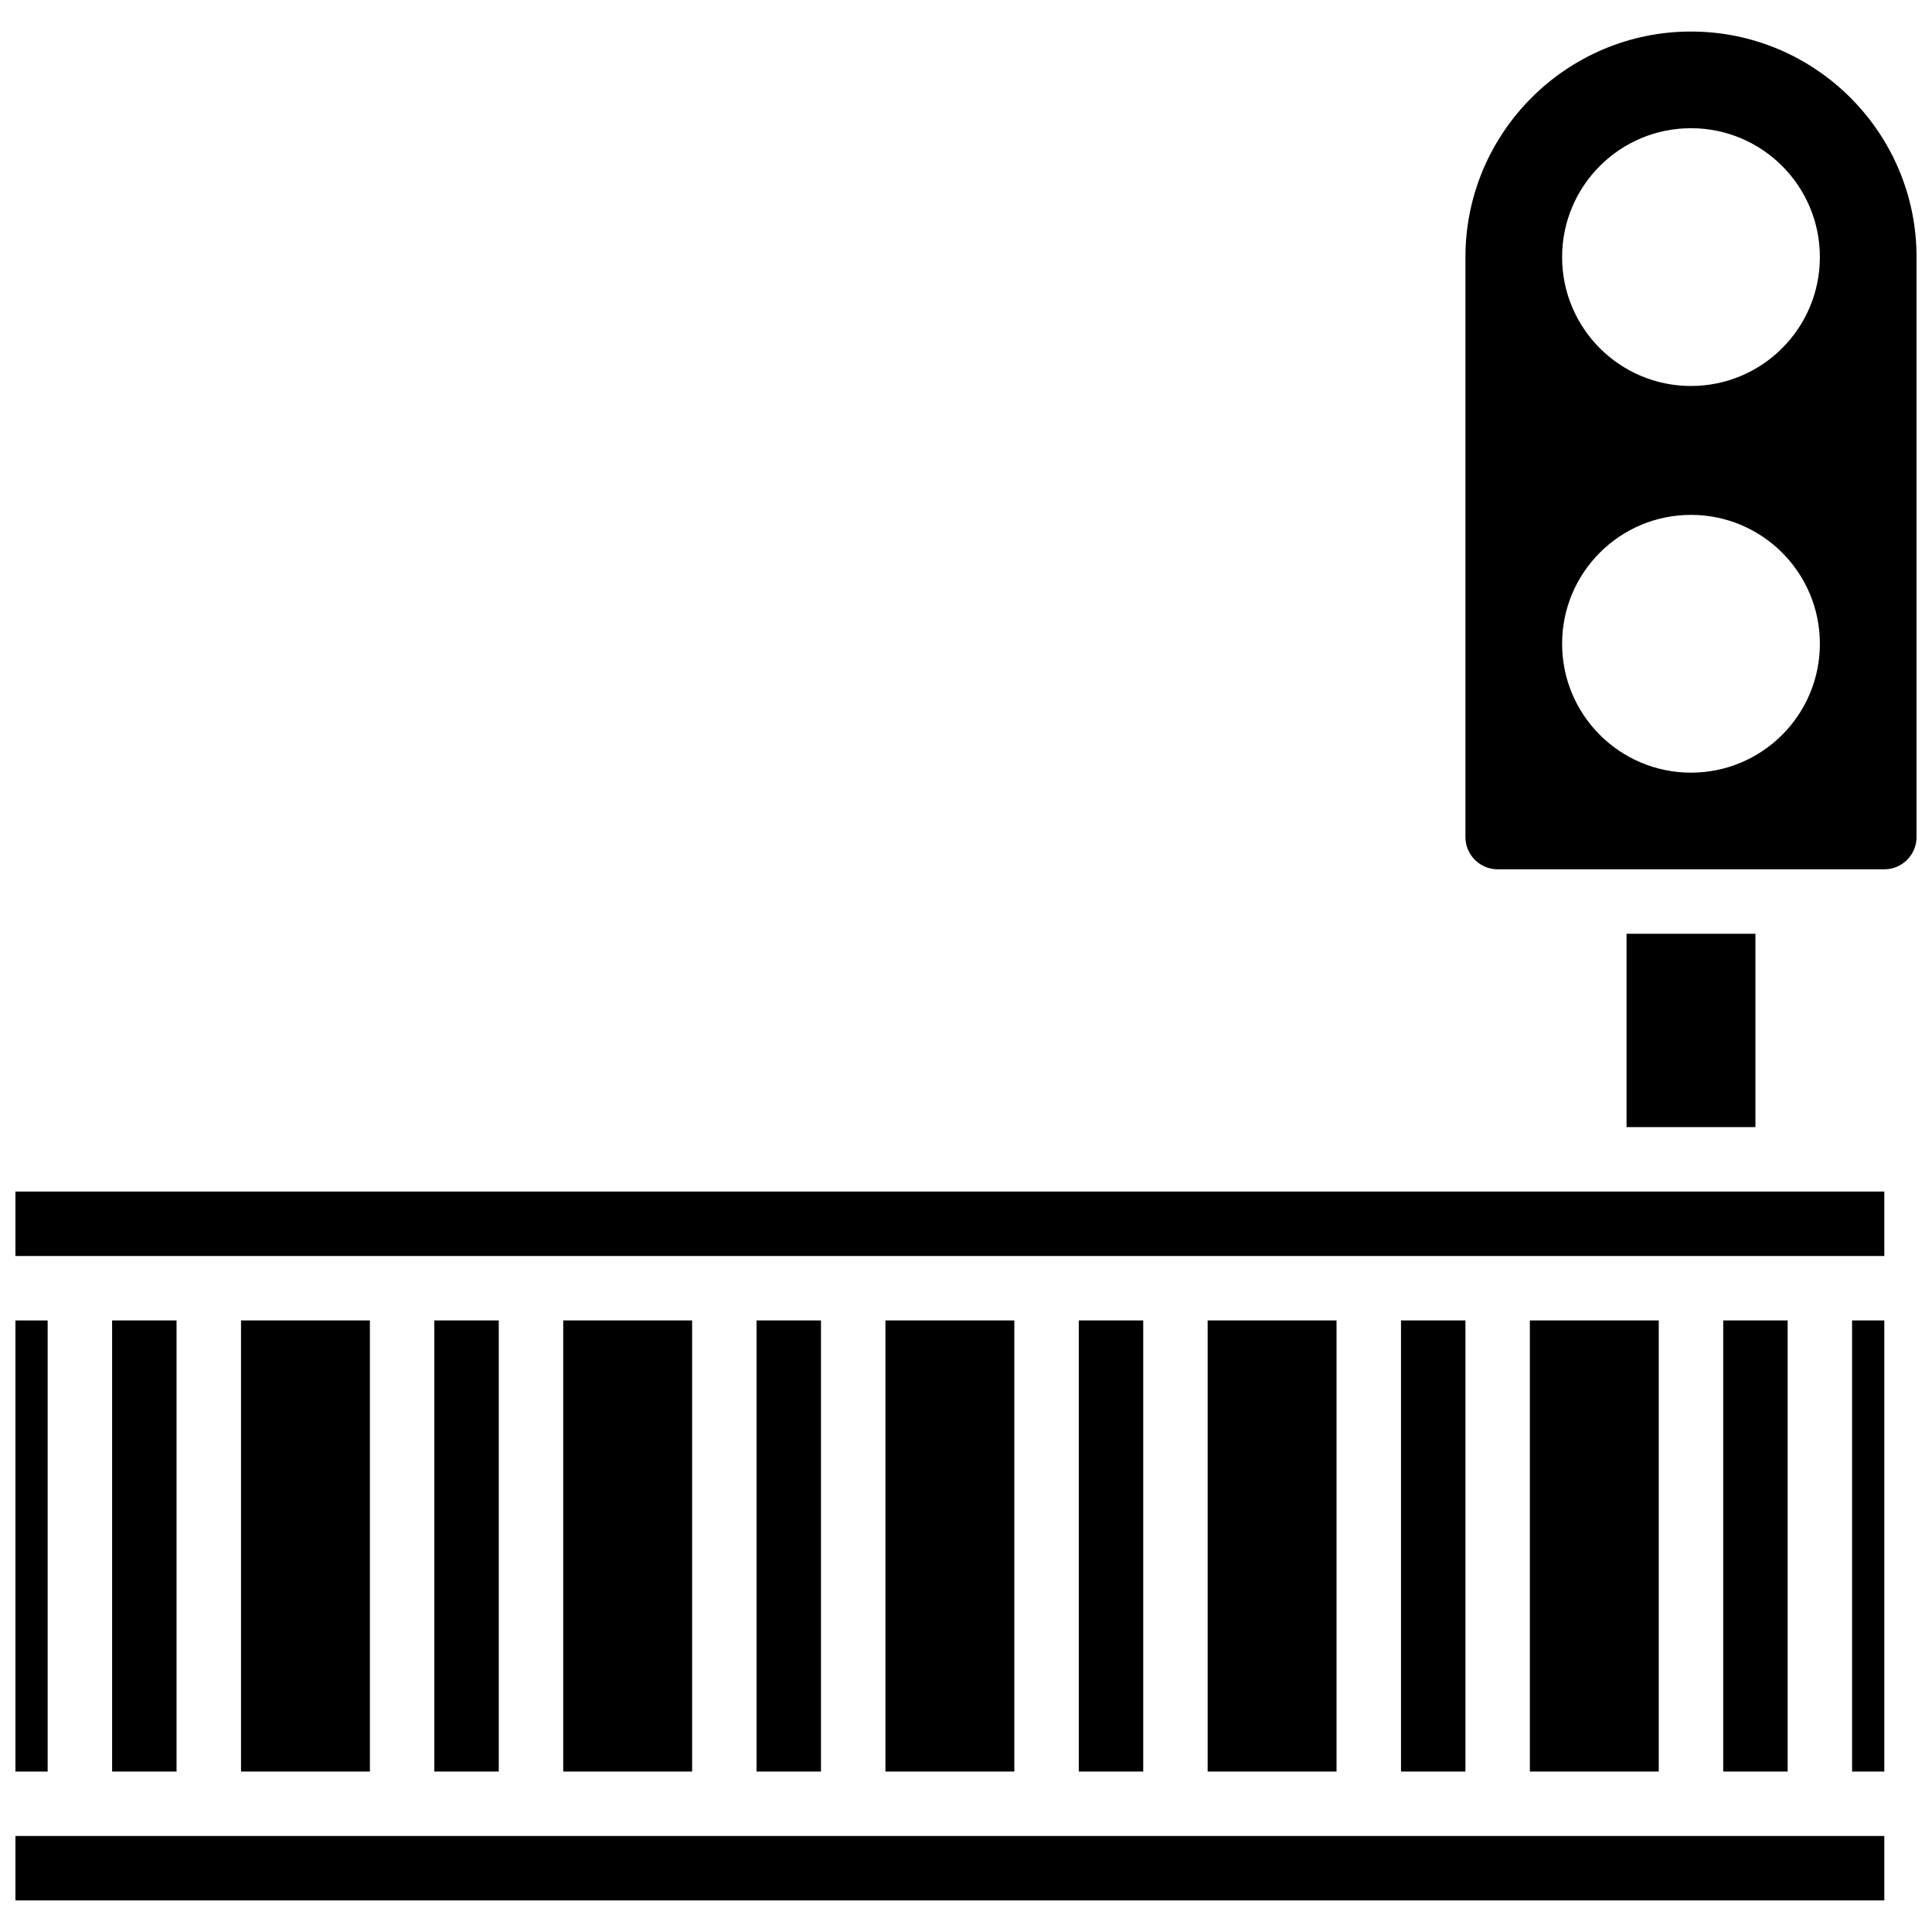 <?xml version="1.0" encoding="UTF-8"?>
<!-- Uploaded to: SVG Repo, www.svgrepo.com, Generator: SVG Repo Mixer Tools -->
<svg width="800px" height="800px" version="1.1" viewBox="144 144 512 512" xmlns="http://www.w3.org/2000/svg">
 <defs>
  <clipPath id="d">
   <path d="m148.09 630h495.91v18h-495.91z"/>
  </clipPath>
  <clipPath id="c">
   <path d="m148.09 493h8.906v121h-8.906z"/>
  </clipPath>
  <clipPath id="b">
   <path d="m532 152h119.9v223h-119.9z"/>
  </clipPath>
  <clipPath id="a">
   <path d="m148.09 459h495.91v18h-495.91z"/>
  </clipPath>
 </defs>
 <path d="m293.26 493.93h34.156v119.55h-34.156z"/>
 <path d="m429.89 493.93h17.078v119.55h-17.078z"/>
 <path d="m344.49 493.93h17.078v119.55h-17.078z"/>
 <path d="m259.1 493.93h17.078v119.55h-17.078z"/>
 <path d="m378.65 493.93h34.156v119.55h-34.156z"/>
 <g clip-path="url(#d)">
  <path d="m148.09 630.55h495.27v17.078h-495.27z"/>
 </g>
 <g clip-path="url(#c)">
  <path d="m148.09 493.93h8.539v119.55h-8.539z"/>
 </g>
 <path d="m173.71 493.93h17.078v119.55h-17.078z"/>
 <path d="m207.87 493.93h34.156v119.55h-34.156z"/>
 <path d="m464.04 493.93h34.156v119.55h-34.156z"/>
 <path d="m575.05 391.46h34.156v51.234h-34.156z"/>
 <path d="m515.28 493.93h17.078v119.55h-17.078z"/>
 <g clip-path="url(#b)">
  <path d="m592.13 152.36c-32.953 0-59.773 26.812-59.773 59.773v153.7c0 4.703 3.824 8.539 8.539 8.539h102.47c4.715 0 8.539-3.836 8.539-8.539v-153.7c0-32.961-26.82-59.773-59.773-59.773zm0 196.4c-18.863 0-34.156-15.293-34.156-34.156s15.293-34.156 34.156-34.156c18.863 0 34.156 15.293 34.156 34.156s-15.293 34.156-34.156 34.156zm0-102.47c-18.863 0-34.156-15.293-34.156-34.156s15.293-34.156 34.156-34.156c18.863 0 34.156 15.293 34.156 34.156s-15.293 34.156-34.156 34.156z"/>
 </g>
 <g clip-path="url(#a)">
  <path d="m148.09 459.77h495.27v17.078h-495.27z"/>
 </g>
 <path d="m634.82 493.93h8.539v119.55h-8.539z"/>
 <path d="m549.43 493.93h34.156v119.55h-34.156z"/>
 <path d="m600.67 493.93h17.078v119.55h-17.078z"/>
</svg>